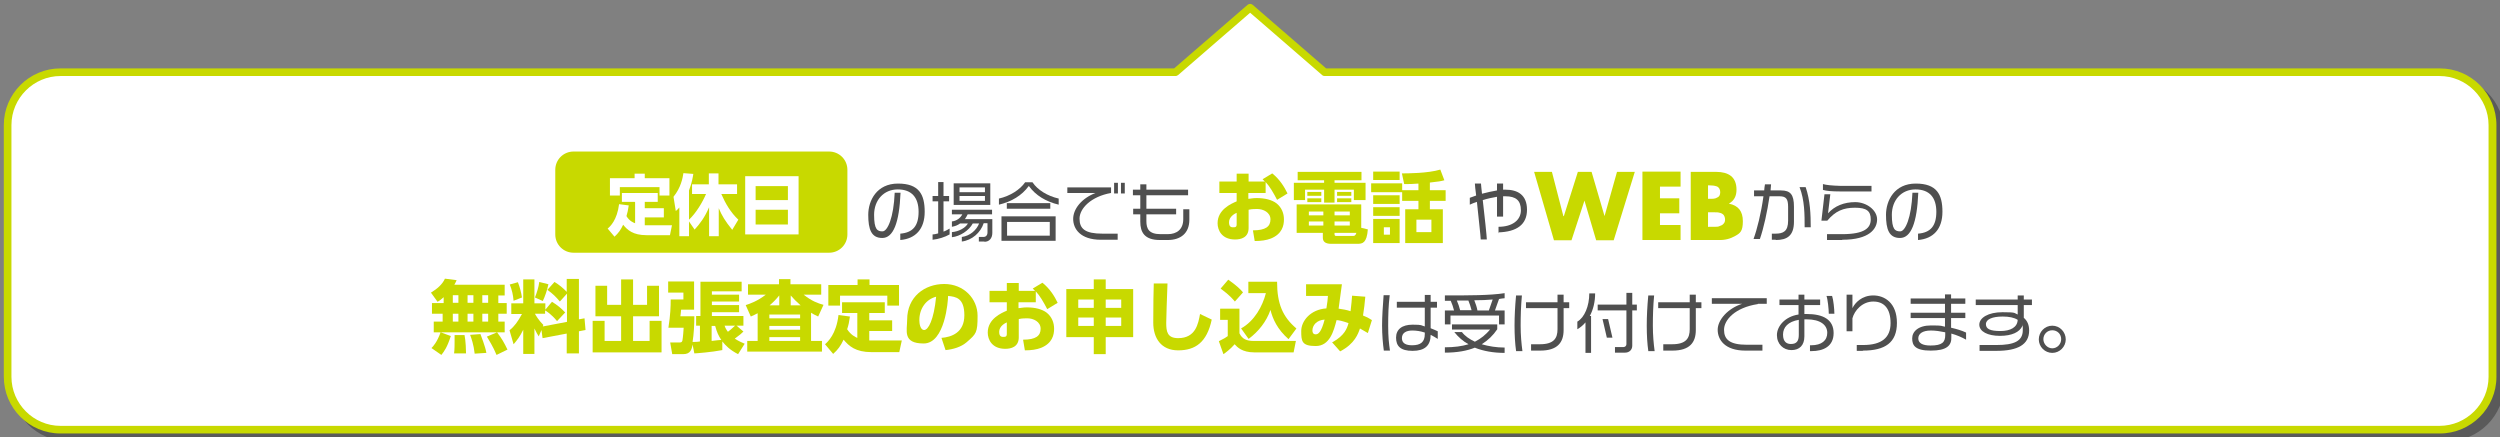 <?xml version="1.0" encoding="UTF-8"?>
<svg xmlns="http://www.w3.org/2000/svg" version="1.1" viewBox="0 0 983.3 172">
  <rect x="0" y="0" width="983.3" height="172" fill="#808080" stroke="none"/>
  <defs>
    <style>
      .cls-1 {
        fill: #4f4f4f;
      }

      .cls-2 {
        fill: #fff;
      }

      .cls-3 {
        isolation: isolate;
      }

      .cls-4 {
        fill: #c8d900;
      }

      .cls-5 {
        mix-blend-mode: multiply;
        opacity: .3;
      }
    </style>
  </defs>
  <!-- Generator: Adobe Illustrator 28.7.1, SVG Export Plug-In . SVG Version: 1.2.0 Build 142)  -->
  <g>
    <g id="_レイヤー_1" data-name="レイヤー_1">
      <g id="_レイヤー_1-2" data-name="_レイヤー_1">
        <g class="cls-3">
          <g id="_レイヤー_1-2">
            <g class="cls-5">
              <path d="M962.5,31.4h-438.5l-29.3-25.4-29.3,25.4H26.8c-11.5,0-20.8,9.3-20.8,20.8v99c0,11.5,9.3,20.8,20.8,20.8h935.7c11.5,0,20.8-9.3,20.8-20.8V52.2c0-11.5-9.3-20.8-20.8-20.8Z"/>
              <path d="M962.5,173.5H26.8c-12.3,0-22.3-10-22.3-22.3V52.2c0-12.3,10-22.3,22.3-22.3h438l28.9-25c.6-.5,1.4-.5,2,0l28.9,25h438c12.3,0,22.3,10,22.3,22.3v99c0,12.3-10,22.3-22.3,22.3h-.1ZM26.8,32.9c-10.6,0-19.3,8.7-19.3,19.3v99c0,10.6,8.7,19.3,19.3,19.3h935.7c10.6,0,19.3-8.7,19.3-19.3V52.2c0-10.6-8.7-19.3-19.3-19.3h-438.5c-.4,0-.7,0-1-.4l-28.3-24.5-28.3,24.5c-.3.2-.6.4-1,.4H26.8Z"/>
            </g>
            <g>
              <path class="cls-2" d="M959.5,28.4h-438.5l-29.3-25.4-29.3,25.4H23.8c-11.5,0-20.8,9.3-20.8,20.8v99c0,11.5,9.3,20.8,20.8,20.8h935.7c11.5,0,20.8-9.3,20.8-20.8V49.2c0-11.5-9.3-20.8-20.8-20.8Z"/>
              <path class="cls-4" d="M959.5,170.5H23.8c-12.3,0-22.3-10-22.3-22.3V49.2c0-12.3,10-22.3,22.3-22.3h438l28.9-25c.6-.5,1.4-.5,2,0l28.9,25h438c12.3,0,22.3,10,22.3,22.3v99c0,12.3-10,22.3-22.3,22.3h-.1ZM23.8,29.9c-10.6,0-19.3,8.7-19.3,19.3v99c0,10.6,8.7,19.3,19.3,19.3h935.7c10.6,0,19.3-8.7,19.3-19.3V49.2c0-10.6-8.7-19.3-19.3-19.3h-438.5c-.4,0-.7-.1-1-.4l-28.3-24.5-28.3,24.5c-.3.2-.6.4-1,.4,0,0-438.6,0-438.6,0Z"/>
            </g>
            <g>
              <path class="cls-4" d="M174.5,116.9c-1.2,1.1-1.7,1.4-2.4,1.8l-2.6-3.6c2.3-1.4,4.5-3.2,5.5-5.5l4.6.6c-.2.5-.4.9-.9,1.8h19.8v4.2h-2.5v3h3.3v4.2h-3.3v3.1h2.5v4.2h-27.9v-4.2h3.5v-3.1h-4.2v-4.2h4.6v-2.2h0v-.1ZM177.3,132.2c-1.4,4.4-2.6,6-3.7,7.4l-3.9-2.7c.7-.7,2.2-2.3,3.6-6.2l4.1,1.5h-.1ZM178.1,116.1v3h2.2v-3h-2.2ZM178.1,123.4v3.1h2.2v-3.1h-2.2ZM182.7,131.7c.5,2.5.6,6.2.6,7.3h-4.7c.2-1.4.2-3.7.2-4.8v-2.4h3.9v-.1ZM183.9,116.1v3h2.3v-3h-2.3ZM183.9,123.4v3.1h2.3v-3.1h-2.3ZM189,131.5c.2.6,1.9,4.8,2.3,7.3l-4.6.3c-.4-3.6-1.3-6.1-1.8-7.4l4.1-.3h0v.1ZM189.7,116.1v3h2.3v-3h-2.3ZM189.7,123.4v3.1h2.3v-3.1h-2.3ZM195.5,130.7c1.9,2.5,2.8,4.1,4.1,6.8l-4.3,2.1c-1.3-3.2-3.2-6.2-3.8-7.2l4-1.7h0Z"/>
              <path class="cls-4" d="M213.1,129.5l-1.2,2.8c-.5-.8-.9-1.4-1.7-3.1v10h-4.4v-9.5c-1.3,2.7-2.5,4.2-3.8,5.7l-1.6-5.5c1.9-1.5,3.3-3.4,4.9-6.4h-4.2v-4.2h4.7v-9.4h4.4v9.4h4.3v2.5l2.6-3.1c2,1.2,3.7,2.6,5.2,4.2l-3.2,3.4c-2.3-2.8-4.3-4-4.7-4.2v1.3h-4c.3.6,1.4,2.5,3.3,4.4l-.2.6,9.5-1.8v-11.1l-2.8,3.1c-1.5-1.8-2.7-3-4.9-4.6l2.8-3.1c1.8,1.1,3.4,2.4,4.8,3.9v-5.1h4.8v15.9l2.2-.4.4,4.6-2.6.5v8.7h-4.8v-7.8l-9.5,1.8-.5-3.7.2.2h0ZM203.7,111c.7,1.7,1.3,4,1.6,6l-3.3,1.3c-.2-2.3-.6-4.2-1.5-6.4l3.2-.9ZM215.7,111.8c-.5,2.4-1.4,4.9-2.2,6.6l-3.1-1.4c.7-1.7,1.5-4.2,1.7-6.1l3.6.9Z"/>
              <path class="cls-4" d="M238.8,112.4v7.5h5.5v-10h4.7v10h5.5v-7.5h4.7v12h-10.2v9.7h6.5v-7.9h4.7v12.4h-27.1v-12.4h4.7v7.9h6.5v-9.7h-10.1v-12h4.7-.1Z"/>
              <path class="cls-4" d="M275.5,128.1h-1.7v-3.8h1.7v-13.5h16.2v3.8h-11.7v1.3h10.7v2.7h-10.7v1.4h10.7v2.8h-10.7v1.5h12.4v3.8h-2.7l2.7,2.3c-.7.7-1.2,1.2-3.4,2.8,1.7,1.1,3,1.6,3.9,2l-2.6,4.1c-3.3-1.7-4.9-3.4-6.2-5v3.4c-4,.8-10.4,1.3-11,1.3l-.7-3.5c-.3,1.9-.8,3.8-3.7,3.8h-4.3l-.8-4.6h3.6c.5,0,1,0,1.2-.7,0,0,.3-1.6.5-5.1h-6c.8-5,.9-8.4.9-11.1h5v-2.7h-6v-4.4h10.2v11.1h-5.1c-.2,1.7-.2,2.4-.3,2.6h5.5c0,3.2-.2,7-.7,10.1.5,0,1.9,0,2.9-.2v-6.3h.2v.1ZM279.9,134.1c1.3-.2,3.6-.4,3.8-.4-1.1-1.6-1.8-3.2-2.4-5.5h-1.4v6h0v-.1ZM285,128.1c.2.7.6,1.5,1.3,2.4,1.5-1.1,2.3-2,2.8-2.4h-4.1,0Z"/>
              <path class="cls-4" d="M319.1,134.1h4.2v4.2h-29.4v-4.2h4.1v-10.9c-1,.5-1.5.8-2.7,1.3l-2-4.5c1.6-.5,4.7-1.6,7.9-4.1h-7v-4.1h12.2v-2h4.5v2h12.1v4.1h-6.9c3.1,2.5,5.6,3.4,7.8,4l-2.1,4.6c-1.5-.7-2-1-2.8-1.5v11h0l.1.1ZM314.7,123.7h-12.1v1.5h12.1v-1.5ZM314.7,128.2h-12.1v1.5h12.1v-1.5ZM314.7,132.6h-12.1v1.5h12.1v-1.5ZM306.5,120.1v-3.9c-1.5,1.8-2.4,2.7-3.8,3.9h3.8ZM314.9,120.1c-1.8-1.6-2.7-2.5-3.9-3.9v3.9h3.9Z"/>
              <path class="cls-4" d="M337.3,123.1h-6.1v-4.2h16.8v4.2h-6.1v2.9h9v4.2h-9v3.7h12.8l-1,4.6h-10.9c-6.3,0-8.9-2.4-11-4.9-1.2,2.5-2.2,3.9-4.1,5.6l-3.2-3.8c1.1-1,4.4-3.9,5.3-11.5l4.5.6c-.3,2.2-.6,3.5-1.1,5,1.5,2.3,3.3,3.1,4,3.4v-10,.2h.1ZM342,109.9v2.2h11.6v8.1h-4.6v-3.9h-18.6v3.9h-4.6v-8.1h11.5v-2.2h4.7Z"/>
              <path class="cls-4" d="M370.2,132.9c4.1-.3,9.1-2.1,9.1-8.9s-3.3-7.3-6.4-7.6c0,1.9-1.2,18.7-9.6,18.7s-6.5-5.1-6.5-9.3c0-9.1,6.9-14.1,14.6-14.1s13.1,5.8,13.1,12.5-.5,7.1-4.3,10.4c-2.2,1.9-5.3,2.8-8.3,3.1l-1.6-4.8h-.1ZM361.6,126c0,1.1.3,3.8,1.9,3.8s3.8-3.9,4.7-13.1c-3.9,1-6.6,4.6-6.6,9.2h0v.1Z"/>
              <path class="cls-4" d="M407.3,118.9h-6.7v2.3c.7,0,1.6-.3,3.3-.3,3.2,0,6,.7,7.8,2.1,2,1.6,2.9,3.9,2.9,6.3s-.7,5.7-5.1,7.5c-1.8.7-3.9,1-6.4,1l-.7-4.2c5,0,6.9-1.5,6.9-4.3s-2.9-4.1-5.2-4.1-2.9.2-3.4.3v7.2c0,3.8-3.1,4.5-5.3,4.5-5.2,0-6.9-3.6-6.9-6.4,0-5.4,5.4-7.7,7.5-8.6v-3.3h-6.8v-4.5h6.8v-3.1h4.7v3.1h6.4c-.3-.3-.5-.5-.9-.9l3.8-2.3c3,2.4,4.8,5.4,6,7.9l-4.1,2.5c-1.4-2.7-2.9-5.3-4.5-7v4.3h-.1ZM396,126.8c-.7.3-3,1.5-3,3.7s1.2,2,2,2,1-.5,1-1.1c0,0,0-4.6,0-4.6Z"/>
              <path class="cls-4" d="M430.2,139.3v-6.7h-10.8v-18.9h10.8v-3.8h4.7v3.8h10.8v18.9h-10.8v6.7h-4.7ZM424.1,117.8v3.3h6.1v-3.3h-6.1ZM424.1,124.9v3.3h6.1v-3.3s-6.1,0-6.1,0ZM441,117.8h-6.1v3.3h6.1v-3.3ZM441,124.9h-6.1v3.3h6.1s0-3.3,0-3.3Z"/>
              <path class="cls-4" d="M459.2,111.5c-.2,4.4-.5,14.5-.5,15.5,0,3.4.4,6,4.7,6,6.9,0,7.9-5.7,8.6-9.5l4.6,2.2c-1.9,9-6.5,12.1-13.2,12.1s-9.8-4.8-9.8-10.9.1-13.2.2-15.4h5.4,0Z"/>
              <path class="cls-4" d="M480,121.4h7.5v9.7c1.1,2.3,2.9,3,5.6,3h16.6l-.9,4.5h-15.4c-4.9,0-6.8-2.1-7.8-3.2-1.6,1.9-3.9,3.6-4.4,3.9l-1.8-5.1c2.2-1.1,2.5-1.3,3.5-2v-6.4h-3v-4.3h0l.1-.1ZM483.1,110c3.4,2.4,4.8,3.8,5.8,5l-3.2,3.6c-.7-.8-1.8-2.3-5.6-5.1l3-3.5h0ZM488.1,129.2c5.3-2.9,8.5-8.8,9.8-13.9h-6.9v-4.5h11.3c0,8.7,2.2,13.8,7.6,18.4l-3.1,4.2c-4.4-3.9-6.2-7.9-7.1-11.5-1.6,4.6-4.7,8.5-8.6,11.4l-3-4.2h0v.1Z"/>
              <path class="cls-4" d="M524.1,134.6c4.8-2.7,5.7-5.4,6.3-7.5-2.5-.9-3.6-1.1-4.7-1.2-1.1,4.3-2.7,10.2-8.2,10.2s-5.7-1.9-5.7-5.9,3.7-8.5,9.9-8.9c.3-1.6.6-4.3.6-4.9h-8.6v-4.6h14.1c-.6,4.5-.7,5.1-1.3,9.6,1.5.2,3.2.5,4.7,1,.3-2.5.5-4.5.6-6.1l5.2.4c-.2,2.4-.5,5-.9,7.4,1.3.5,2.3,1,3.5,1.8l-1.6,5.1c-1.9-1.1-2.3-1.3-3.1-1.8-.7,2-2,6-7.8,9l-3.2-3.6h.2ZM516.2,130c0,.8.3,1.5,1.3,1.5s2.2-.8,3.5-5.8c-3.2.2-4.8,2.3-4.8,4.3Z"/>
              <path class="cls-1" d="M544.3,138c-.4-2.8-.7-6.4-.7-10s.3-7.6.6-11.9h2.4c-.5,4.2-.6,7.7-.6,12.1s.3,6.9.7,9.7h-2.4v.1ZM562.7,131.7h0c0,4.2-2.3,6.3-7.1,6.3s-6.5-1.9-6.5-5.2,2.4-5.1,6.5-5.1,3.2.3,4.8.7v-7.4h-11v-2.3h11v-2.7h2.3v2.7h2.5v2.3h-2.5v8.1c1,.4,2,.8,2.8,1.2v3c-1-.6-1.9-1.2-2.8-1.6ZM560.4,130.8c-1.8-.6-3.5-.8-4.9-.8-2.4,0-4.1.9-4.1,3s1.7,2.8,4,2.8c3.4,0,5-1.3,5-4.4v-.5h0v-.1Z"/>
              <path class="cls-1" d="M589.6,127.6v-3.5h-19.1v3.5h-2.2v-5.5h3.6c-.3-1.2-.8-2.7-1.3-3.8h-2.3v-2.1c9.4,0,17.9,0,23.5-.9v2c-.7,0-1.4.2-2.2.3l-1.6,4.5h3.8v5.5h-2.2ZM580.2,136.7c-3.2,1.3-7.1,2-11.9,2v-2.1c3.6,0,6.7-.4,9.3-1.2-2.2-1.2-4-2.8-5.6-4.8h3c1.2,1.6,3,2.8,5.1,3.8,2.4-1.2,4.3-2.8,6-4.8h-15v-2h17.8v1.9c-1.6,2.4-3.6,4.3-6.1,5.9,2.7.8,5.8,1.3,9,1.3v2.1c-4.4,0-8.3-.7-11.6-2h0v-.1ZM577.5,118.2h-4.5c.5,1.1,1,2.6,1.3,3.8h4.5c-.3-1.2-.8-2.7-1.3-3.9h0v.1ZM579.9,118.2c.5,1.2,1,2.7,1.2,3.9h4.5l1.5-4.3c-2.1.2-4.5.3-7.2.3h0v.1Z"/>
              <path class="cls-1" d="M596.3,138c-.4-2.8-.6-6.2-.6-9.9s.2-7.6.6-11.9h2.3c-.4,4.2-.5,8.2-.5,11.9s.3,7,.7,10h-2.5v-.1ZM615,121.3v8.5c0,4.9-2.4,8.1-9.2,8.1h-3.6v-2.5h3.5c5.5,0,6.9-2.4,6.9-5.9v-8.3h-12.4v-2.3h12.4v-3h2.4v3h2.2v2.3h-2.2v.1Z"/>
              <path class="cls-1" d="M625.3,124.3h.5v14.5h-2.2v-12c-.9,1.1-2,2-3.2,2.7v-3c2.8-1.6,4.7-6.1,4.7-11.1h2.3c0,3.2-.7,6.3-2.1,8.9ZM642,122.1v13.9c0,1.5-1.1,2.7-2.8,2.7h-4v-2.2h3.4c.6,0,1.1-.5,1.1-1.1v-13.3h-11.3v-2.3h11.3v-4.6h2.3v4.6h1.8v2.3s-1.8,0-1.8,0ZM632,132.8l-1.7-7.3h2.2l1.7,7.3h-2.2Z"/>
              <path class="cls-1" d="M648.3,138c-.4-2.8-.6-6.2-.6-9.9s.2-7.6.6-11.9h2.3c-.4,4.2-.5,8.2-.5,11.9s.3,7,.7,10h-2.5v-.1ZM667,121.3v8.5c0,4.9-2.4,8.1-9.2,8.1h-3.6v-2.5h3.5c5.5,0,6.9-2.4,6.9-5.9v-8.3h-12.4v-2.3h12.4v-3h2.4v3h2.2v2.3h-2.2v.1Z"/>
              <path class="cls-1" d="M691.4,119.6c-9.1,1.4-13.3,6.3-13.3,10.1s2.2,5.9,9,5.9h6.1v2.3h-6.7c-8.1,0-10.9-4.3-10.9-8.2s4-8.4,9.6-10.2h-11.9v-2.2h21.6v2.2h-3.5v.1Z"/>
              <path class="cls-1" d="M712.5,138.1h-.6v-2.3h.5c4.1,0,6.3-1.9,6.3-4.9s-2.6-5.3-8.1-5.3-.6,0-.9,0v6.7c0,3.5-1.9,5.4-5.1,5.4s-5.7-2.4-5.7-5.9,3.2-7.3,8.5-8.1v-3.7h-7.5v-2.2h7.5v-1.9h2.3v1.9h6.2v2.2h-6.2v3.5h.9c6.5,0,10.6,2.2,10.6,7.5s-4.1,7.1-8.7,7.1ZM707.5,125.8c-4.2.7-6.2,2.9-6.2,5.8s1.5,3.7,3.1,3.7c2.3,0,3.1-1.2,3.1-3.6v-5.9h0ZM719.3,123.4c0-1.6-.4-5.6-.9-7h2.2c.5,1.4.9,5.2.9,7h-2.2Z"/>
              <path class="cls-1" d="M732.7,138h-2.4v-2.3h2.5c7.3,0,10.8-2.9,10.8-8.6s-2.5-8.5-6.8-8.5-7.4,3.5-8.2,6.6v5.1h-2.3v-14.4h2.3v5.3c1-2.1,3.7-5,8.2-5s9.3,3,9.3,10.8-4.7,10.9-13.4,10.9h0v.1Z"/>
              <path class="cls-1" d="M767.5,131.3v1.1c.2,3.6-1.9,5.5-8.1,5.5s-7.3-2.1-7.3-4.8,2.4-5.1,7.4-5.1,3.7.2,5.5.5v-3.4h-13.5v-2.1h13.5v-3.5h-13.5v-2.1h13.5v-1.6h2.4v1.6h5.6v2.1h-5.6v3.5h5.6v2.1h-5.6v3.8c2.2.5,4.2,1.1,5.9,1.9v2.8c-1.6-.9-3.6-1.8-5.8-2.4h0v.1ZM765.1,131.2v-.5c-1.9-.4-3.8-.7-5.6-.7-3.4,0-5,1.3-5,3.1s1.6,2.8,4.8,2.8c4.6,0,5.8-1.3,5.8-4.1s0-.4,0-.6Z"/>
              <path class="cls-1" d="M796,119.9v5.1c1.4,1.2,2.1,2.8,2.1,5,0,5.5-4.4,8-12.9,8h-6.6v-2.3h6.7c6.8,0,10.3-1.5,10.3-5.8s0-1.1-.2-1.6c-1.1,2.3-4,3.8-8.8,3.8s-8.1-1.7-8.1-4.4,3.5-4.9,9.1-4.9,4.4.3,6,.9v-3.7h-16.5v-2.2h16.5v-1.6h2.4v1.6h3.2v2.2h-3.2v-.1ZM787.7,124.5c-4.1,0-6.6,1.1-6.6,3s1.7,2.7,5.7,2.7,6.7-1.5,6.8-4.4c-1.4-.9-3.4-1.3-5.9-1.3Z"/>
              <path class="cls-1" d="M807.2,138.8c-2.9,0-5.3-2.4-5.3-5.3s2.3-5.4,5.3-5.4,5.3,2.5,5.3,5.4-2.4,5.3-5.3,5.3ZM807.2,129.9c-2,0-3.5,1.6-3.5,3.5s1.6,3.6,3.5,3.6,3.5-1.6,3.5-3.6-1.5-3.5-3.5-3.5Z"/>
            </g>
            <g>
              <g>
                <path class="cls-1" d="M354.1,94.4v-2.5c4.9-.4,7.2-3,7.2-8.6s-2.7-8.8-8.2-8.8-9.3,4.2-9.3,10,1.3,6.5,3.3,6.5,4.4-5.4,4.8-15.2h2.3c-.5,12-2.9,17.8-7.2,17.8s-5.5-3.4-5.5-9.1,3.4-12.3,11.7-12.3,10.5,4.3,10.5,11.1-3.6,10.6-9.6,11.1h0Z"/>
                <path class="cls-1" d="M366.8,94.3v-2.1c.7,0,1.4-.2,2.2-.4v-12.6h-2.2v-2.1h2.2v-5.5h2.1v5.5h2.2v2.1h-2.2v11.9c.9-.3,1.7-.8,2.4-1.2v2.3c-1.7,1-4.5,1.9-6.7,2.1ZM387.2,95h-2.2v-1.8h1.8c1,0,1.6-.7,1.6-1.8v-3.6h-1.5c-1.2,3.7-4.6,6.7-8.6,7.2v-1.8c3.2-.4,5.8-2.7,6.8-5.3h-2.5c-1.4,2.7-5,5.1-8.2,5.4v-2c2.6-.2,5.3-1.6,6.3-3.4h-3.1c-.9.7-2,1.1-3.2,1.3v-2.1c1.9-.2,3.4-1.4,4.1-2.8h-4.1v-1.8h15.8v1.8h-9.6c-.3.7-.7,1.3-1.1,1.9h10.8v5.4c0,2.1-1.2,3.5-3.1,3.5h0v-.1ZM375.1,80.6v-8.5h14.4v8.5h-14.4ZM387.4,73.7h-10v1.9h10v-1.9ZM387.4,77.1h-10v1.9h10v-1.9Z"/>
                <path class="cls-1" d="M404.6,73.2c-2.7,3.7-6.7,6.1-11.7,7.3v-2.4c4.4-1,8.3-3.5,10.3-6.4h2.9c2,3,5.9,5.4,10.3,6.4v2.4c-5-1.2-9-3.6-11.7-7.3h-.1ZM393.9,94.7v-9.6h21.3v9.6h-21.3ZM396,82.1v-2.2h17.1v2.2h-17.1ZM412.9,87.3h-16.8v5.4h16.8v-5.4Z"/>
                <path class="cls-1" d="M433,94.3c-8.1,0-10.9-4.3-10.9-8.2s3.3-8.1,8.8-10.2h-11.1v-2.2h17.2v2.2c-7.9,1.4-12.4,6.1-12.4,10.1s2.2,5.9,9,5.9h6v2.4h-6.7s.1,0,.1,0ZM438.2,76.1v-4.2h1.5v4.2h-1.5ZM440.9,76.1v-4.2h1.5v4.2h-1.5Z"/>
                <path class="cls-1" d="M459.3,94.4h-3.1c-6.1,0-7.7-3.1-7.7-7.2v-2.9h-2.8v-2.2h2.8v-5.3h-2.9v-2.2h2.9v-2.1h2.4v2.1h16.4v2.2h-16.4v5.3h11.7v2.2h-11.7v2.7c0,3,1,5.1,5.6,5.1h2.8c3.6,0,6.1-1.9,6.1-5.9v-3.9h2.4v4.1c0,5.5-3.6,8-8.5,8h0Z"/>
              </g>
              <path class="cls-1" d="M589.4,91.7v-2.5c5.4,0,8.8-2.6,8.8-6.5s-2-5.5-6.1-5.5-.6,0-.9,0v8h-2.4v-7.8c-1.8.3-3.7.7-5.6,1.3.7,6.1,1.6,14.4,1.6,15.5h-2.4c0-1.1-.9-8.8-1.5-14.8-1,.3-1.9.7-2.8,1.1v-2.7c.8-.3,1.6-.6,2.5-.9-.3-2.3-.5-4.1-.5-4.7h2.4c0,.5.2,2,.4,4,2-.5,4-1,5.9-1.3v-2.7h2.4v2.4h.9c4.9,0,8.5,2.1,8.5,7.9s-4,8.7-11.3,8.9v.3h.1Z"/>
              <g>
                <path class="cls-1" d="M698.4,94.3h-1.5v-2.4h1.4c3.1,0,5-.9,5-5.1v-5.4c0-3.2-.8-4.2-3.4-4.2h-3.9c-.9,6.1-2.3,12.5-3.8,16.8h-2.5c1.4-3.8,3-10.2,3.9-16.8h-3.7v-2.3h4c0-.8.2-1.6.3-2.4h2.4c0,.8-.2,1.6-.2,2.4h4.1c3.7,0,5.1,1.6,5.1,6.4v5.9c0,5.5-2.7,7.2-7.1,7.2h0l-.1-.1ZM709.8,89.4c0-5,0-10.7-2-15.8h2.4c1.8,5.2,2,10.8,2,15.8h-2.4Z"/>
                <path class="cls-1" d="M724.6,94.4h-6v-2.3h5.9c9,0,11.3-2.5,11.3-5.8s-1.6-4.6-6.2-4.6-7.7,1.3-10.9,5.1h-2.3l1.2-10.4h2.3l-.9,7.5c2.6-2.9,6.3-4.4,10.7-4.4s8.6,3.1,8.6,6.8-3,8-13.7,8h0v.1ZM723.8,75.3c-3.4,0-5.4-.2-6.8-.6v-2.3c1.4.4,3.5.6,6.7.7h12.4v2.2h-12.4.1Z"/>
                <path class="cls-1" d="M754.4,94.4v-2.5c4.9-.4,7.2-3,7.2-8.6s-2.7-8.8-8.2-8.8-9.3,4.2-9.3,10,1.3,6.5,3.3,6.5,4.4-5.4,4.8-15.2h2.3c-.5,12-2.9,17.8-7.2,17.8s-5.5-3.4-5.5-9.1,3.4-12.3,11.7-12.3,10.5,4.3,10.5,11.1-3.6,10.6-9.6,11.1Z"/>
              </g>
              <g>
                <path class="cls-4" d="M615.1,85h0l5.5-17.4h5.4l5.1,17.4h0l4.9-17.4h7l-8.3,26.9h-6.9l-4.6-15.6h0l-5.1,15.6h-6.9l-7.8-26.9h7l4.5,17.4h.2,0Z"/>
                <path class="cls-4" d="M652.9,73.5v4.5h7.6v5.9h-7.6v4.6h8.1v5.9h-15v-26.9h15v5.9h-8.1v.1Z"/>
                <path class="cls-4" d="M665,94.5v-26.9h10c2.4,0,4.4.5,5.8,1.6,1.4,1.1,2.2,2.9,2.2,5.4s-.9,4.3-3,5.5h0c3.7.7,5.5,3,5.5,6.9s-1,4.7-3,5.8c-1.9,1.1-4.1,1.7-6.6,1.6h-10.9v.1ZM671.9,78.2h.8c1,0,1.9,0,2.7-.5.8-.3,1.2-1,1.2-2.1s-.5-2-1.4-2.3-1.8-.4-2.9-.4h-.5v5.3h.1ZM671.9,89.2h2.7c.6,0,1.3,0,1.8-.3.6-.2,1.1-.4,1.5-.9.4-.4.6-.9.6-1.6s-.2-1.4-.6-1.9c-.4-.4-.9-.7-1.5-.8-.6-.2-1.2-.2-1.9-.2h-2.7v5.8h.1v-.1Z"/>
              </g>
              <g>
                <rect class="cls-4" x="217.9" y="59.1" width="115.9" height="40.8" rx="7.7" ry="7.7"/>
                <path class="cls-2" d="M326.1,100.4h-100.5c-4.5,0-8.2-3.7-8.2-8.2v-25.4c0-4.5,3.7-8.2,8.2-8.2h100.5c4.5,0,8.2,3.7,8.2,8.2v25.4c0,4.5-3.7,8.2-8.2,8.2ZM225.6,59.6c-4,0-7.2,3.2-7.2,7.2v25.4c0,4,3.2,7.2,7.2,7.2h100.5c4,0,7.2-3.2,7.2-7.2v-25.4c0-4-3.2-7.2-7.2-7.2,0,0-100.5,0-100.5,0Z"/>
              </g>
              <g>
                <path class="cls-2" d="M249.7,79.4h-5.1v-3.5h14.1v3.5h-5.1v2.5h7.5v3.6h-7.5v3.1h10.7l-.8,3.9h-9.2c-5.3,0-7.5-2-9.2-4.1-1,2.1-1.8,3.2-3.4,4.7l-2.7-3.2c1-.8,3.7-3.3,4.5-9.6l3.8.5c-.3,1.9-.5,2.9-.9,4.2,1.2,2,2.8,2.6,3.4,2.8v-8.3h-.1v-.1ZM253.6,68.3v1.8h9.7v6.8h-3.9v-3.3h-15.6v3.3h-3.9v-6.8h9.7v-1.8h4,0Z"/>
                <path class="cls-2" d="M271,87.1v5.8h-3.8v-11.3c-.5.6-.8.9-1.4,1.4l-.9-5.6c2.9-3.6,3.6-7.3,3.9-9.3l3.9.3c-.2,1.2-.5,3.4-1.7,6.5v11.5c2.7-2.5,5.3-6.8,6.7-10.1h-5.5v-3.8h6.6v-4.3h3.8v4.3h7.3v3.8h-6.2c1.6,3.7,3.7,7.3,6.7,10.1l-2.4,4c-2.9-3.6-4-5.5-5.3-8.5v11h-3.8v-11.4c-1.7,4-3.6,6.5-5.7,8.8,0,0-2.2-3.2-2.2-3.2Z"/>
                <path class="cls-2" d="M314.1,69.3v22.9h-21v-22.9h21ZM297.2,78.7h12.7v-5.5h-12.7v5.5ZM297.2,82.5v5.8h12.7v-5.8h-12.7Z"/>
              </g>
              <g>
                <path class="cls-4" d="M497.7,75.9h-6.7v2.3c.7,0,1.6-.3,3.3-.3,3.2,0,6,.7,7.8,2.1,2,1.6,2.9,3.9,2.9,6.3s-.7,5.7-5.1,7.5c-1.8.7-3.9,1-6.4,1l-.7-4.2c5,0,6.9-1.5,6.9-4.3s-2.9-4.1-5.2-4.1-2.9.2-3.4.3v7.2c0,3.8-3.1,4.5-5.3,4.5-5.2,0-6.9-3.6-6.9-6.4,0-5.4,5.4-7.7,7.5-8.6v-3.3h-6.8v-4.5h6.8v-3.1h4.7v3.1h6.4c-.3-.3-.5-.5-.9-.9l3.8-2.3c3,2.4,4.8,5.4,6,7.9l-4.1,2.5c-1.4-2.7-2.9-5.3-4.5-7v4.3h-.1ZM486.4,83.7c-.7.3-3,1.5-3,3.7s1.2,2,2,2,1-.5,1-1.1v-4.6Z"/>
                <path class="cls-4" d="M535.5,70.9h-10.6v1h12.2v6.8h-4.6v-4.1h-7.6v5.1h-4.1v-5.1h-7.5v4.1h-4.4v-6.8h11.9v-1h-10.4v-3.3h25.1v3.3h0ZM538,90.2c-.4,5.4-2.1,5.7-4.1,5.7h-10.3c-2.5,0-3.3-1-3.3-2.4v-1.9h-10.3v-11.2h25.4v9.2l2.5.6h.1ZM519.7,75.5v1.5h-5.5v-1.5h5.5ZM519.7,78v1.5h-5.5v-1.5h5.5ZM520.5,87.1h-5.7v1.6h5.7v-1.6ZM520.5,83.2h-5.7v1.5h5.7v-1.5ZM530.9,83.2h-6v1.5h6v-1.5ZM530.9,87.1h-6v1.6h6v-1.6ZM532,92.8c.7,0,1.1,0,1.5-1.2h-8.6v.5c0,.5.2.7.6.7h6.5ZM531.5,75.5v1.5h-5.6v-1.5h5.6ZM531.5,78v1.5h-5.6v-1.5h5.6Z"/>
                <path class="cls-4" d="M551.5,72.1v3.5h-12.2v-3.5h12.2ZM550.5,67.5v3.3h-10.4v-3.3h10.4ZM550.5,76.8v3.4h-10.4v-3.4h10.4ZM550.5,81.5v3.4h-10.4v-3.4h10.4ZM550.5,86.1v9.5h-10.4v-9.5h10.4ZM546.7,89.4h-2.4v2.9h2.4v-2.9ZM551.4,68.2c1.8,0,10.2,0,15.1-1.5l1.6,4.2c-1.5.4-2.1.5-5.7.9v3h6.2v4.2h-6.2v3.3h5.1v13.3h-14.8v-13.3h5.2v-3.3h-6.4v-4.2h6.4v-2.6c-2.4.2-3.6.2-5.6.2l-.9-4.2h0ZM563,86.4h-5.9v4.9h5.9v-4.9Z"/>
              </g>
            </g>
          </g>
        </g>
      </g>
    </g>
  </g>
</svg>